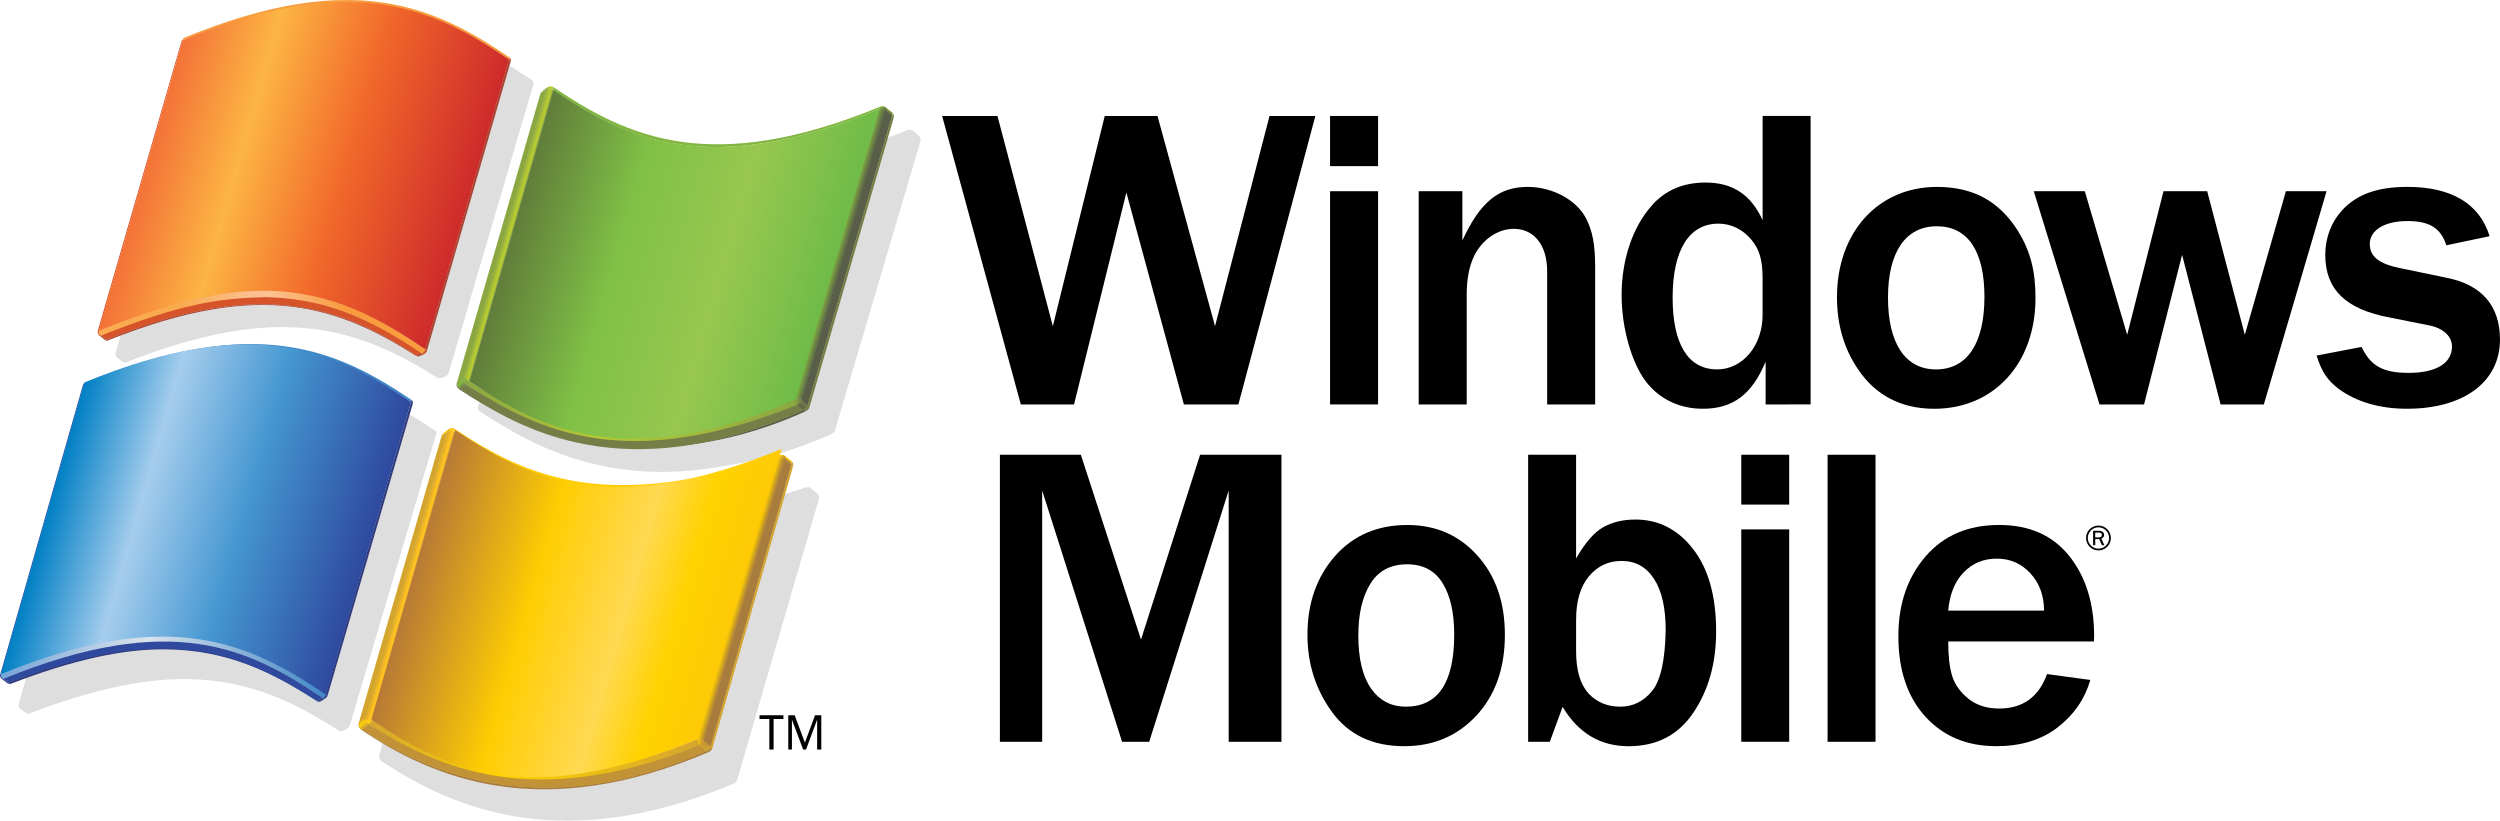 <?xml version="1.0" encoding="UTF-8" standalone="no"?>
<svg
   xmlns:dc="http://purl.org/dc/elements/1.1/"
   xmlns:cc="http://creativecommons.org/ns#"
   xmlns:rdf="http://www.w3.org/1999/02/22-rdf-syntax-ns#"
   xmlns:svg="http://www.w3.org/2000/svg"
   xmlns="http://www.w3.org/2000/svg"
   xmlns:sodipodi="http://sodipodi.sourceforge.net/DTD/sodipodi-0.dtd"
   xmlns:inkscape="http://www.inkscape.org/namespaces/inkscape"
   version="1.1"
   width="1195.825"
   height="392.6"
   viewBox="0 0 239.177 78.524"
   id="svg447"
   sodipodi:docname="Windows_Mobile_(2003-2007).svg"
   inkscape:version="1.0.1 (1.0.1+r73)">
  <sodipodi:namedview
     pagecolor="#ffffff"
     bordercolor="#666666"
     borderopacity="1"
     objecttolerance="10"
     gridtolerance="10"
     guidetolerance="10"
     inkscape:pageopacity="0"
     inkscape:pageshadow="2"
     inkscape:window-width="1920"
     inkscape:window-height="994"
     id="namedview449"
     showgrid="false"
     inkscape:zoom="1"
     inkscape:cx="454.8052"
     inkscape:cy="243.29678"
     inkscape:window-x="0"
     inkscape:window-y="0"
     inkscape:window-maximized="1"
     inkscape:current-layer="g1789"
     scale-x="0.2"
     fit-margin-top="0"
     fit-margin-left="0"
     fit-margin-right="0"
     fit-margin-bottom="0"
     inkscape:document-rotation="0" />
  <defs
     id="defs277">
    <linearGradient
       x1="162.502"
       y1="162.861"
       x2="161.759"
       y2="162.648"
       gradientUnits="userSpaceOnUse"
       id="color-1">
      <stop
         offset="0"
         stop-color="#8aa742"
         id="stop2" />
      <stop
         offset="0.1"
         stop-color="#8aa742"
         id="stop4" />
      <stop
         offset="0.25"
         stop-color="#b7ca33"
         id="stop6" />
      <stop
         offset="0.405"
         stop-color="#b7ca33"
         id="stop8" />
      <stop
         offset="1"
         stop-color="#8aa742"
         id="stop10" />
    </linearGradient>
    <linearGradient
       x1="166.492"
       y1="148.762"
       x2="165.779"
       y2="148.712"
       gradientUnits="userSpaceOnUse"
       id="color-2">
      <stop
         offset="0"
         stop-color="#83b641"
         id="stop13" />
      <stop
         offset="0.2"
         stop-color="#b7ca33"
         id="stop15" />
      <stop
         offset="0.525"
         stop-color="#b7ca33"
         id="stop17" />
      <stop
         offset="1"
         stop-color="#8aa742"
         id="stop19" />
    </linearGradient>
    <linearGradient
       x1="197.821"
       y1="150.473"
       x2="198.14"
       y2="151.004"
       gradientUnits="userSpaceOnUse"
       id="color-3">
      <stop
         offset="0"
         stop-color="#83b641"
         id="stop22" />
      <stop
         offset="1"
         stop-color="#595e48"
         id="stop24" />
    </linearGradient>
    <linearGradient
       x1="198.642"
       y1="150.883"
       x2="198.441"
       y2="151.123"
       gradientUnits="userSpaceOnUse"
       id="color-4">
      <stop
         offset="0"
         stop-color="#8aa742"
         id="stop27" />
      <stop
         offset="1"
         stop-color="#595e48"
         id="stop29" />
    </linearGradient>
    <linearGradient
       x1="198.943"
       y1="151.079"
       x2="198.943"
       y2="151.587"
       gradientUnits="userSpaceOnUse"
       id="color-5">
      <stop
         offset="0"
         stop-color="#8aa742"
         id="stop32" />
      <stop
         offset="1"
         stop-color="#767e47"
         id="stop34" />
    </linearGradient>
    <linearGradient
       x1="190.194"
       y1="178.791"
       x2="189.498"
       y2="178.742"
       gradientUnits="userSpaceOnUse"
       id="color-6">
      <stop
         offset="0"
         stop-color="#767e47"
         id="stop37" />
      <stop
         offset="1"
         stop-color="#8aa742"
         id="stop39" />
    </linearGradient>
    <linearGradient
       x1="190.521"
       y1="178.853"
       x2="190.071"
       y2="179.352"
       gradientUnits="userSpaceOnUse"
       id="color-7">
      <stop
         offset="0"
         stop-color="#767e47"
         id="stop42" />
      <stop
         offset="1"
         stop-color="#595e48"
         id="stop44" />
    </linearGradient>
    <linearGradient
       x1="158.125"
       y1="179.729"
       x2="189.863"
       y2="179.729"
       gradientUnits="userSpaceOnUse"
       id="color-8">
      <stop
         offset="0"
         stop-color="#8aa742"
         id="stop47" />
      <stop
         offset="0.4"
         stop-color="#b7ca33"
         id="stop49" />
      <stop
         offset="1"
         stop-color="#8aa742"
         id="stop51" />
    </linearGradient>
    <linearGradient
       x1="157.931"
       y1="177.299"
       x2="157.429"
       y2="176.741"
       gradientUnits="userSpaceOnUse"
       id="color-9">
      <stop
         offset="0"
         stop-color="#767e47"
         id="stop54" />
      <stop
         offset="0.1"
         stop-color="#767e47"
         id="stop56" />
      <stop
         offset="0.65"
         stop-color="#83b641"
         id="stop58" />
      <stop
         offset="1"
         stop-color="#8aa742"
         id="stop60" />
    </linearGradient>
    <linearGradient
       x1="157.915"
       y1="176.396"
       x2="158.281"
       y2="177.056"
       gradientUnits="userSpaceOnUse"
       id="color-10">
      <stop
         offset="0"
         stop-color="#8aa742"
         id="stop63" />
      <stop
         offset="0.405"
         stop-color="#83b641"
         id="stop65" />
      <stop
         offset="0.8"
         stop-color="#8aa742"
         id="stop67" />
      <stop
         offset="1"
         stop-color="#8aa742"
         id="stop69" />
    </linearGradient>
    <linearGradient
       x1="194.274"
       y1="164.766"
       x2="193.534"
       y2="164.554"
       gradientUnits="userSpaceOnUse"
       id="color-11">
      <stop
         offset="0"
         stop-color="#595e48"
         id="stop72" />
      <stop
         offset="1"
         stop-color="#83b641"
         id="stop74" />
    </linearGradient>
    <linearGradient
       x1="192.44"
       y1="168.869"
       x2="163.11"
       y2="160.459"
       gradientUnits="userSpaceOnUse"
       id="color-12">
      <stop
         offset="0"
         stop-color="#6fbc48"
         id="stop77" />
      <stop
         offset="0.333"
         stop-color="#98c74f"
         id="stop79" />
      <stop
         offset="0.667"
         stop-color="#80c046"
         id="stop81" />
      <stop
         offset="1"
         stop-color="#607d3a"
         id="stop83" />
    </linearGradient>
    <linearGradient
       x1="113.608"
       y1="204.094"
       x2="144.688"
       y2="204.094"
       gradientUnits="userSpaceOnUse"
       id="color-13">
      <stop
         offset="0"
         stop-color="#76a5d8"
         id="stop86" />
      <stop
         offset="0.45"
         stop-color="#dae3ec"
         id="stop88" />
      <stop
         offset="1"
         stop-color="#3f87c7"
         id="stop90" />
    </linearGradient>
    <clipPath
       id="clipPath94">
      <path
         d="m 144.684,206.702 c -7.075,-4.763 -14.745,-8.622 -31.073,-1.873 l 7.921,-27.685 c 16.33,-6.754 24.243,-3.16 31.312,1.631 z"
         id="clip-1"
         inkscape:connector-curvature="0"
         style="fill:none" />
    </clipPath>
    <linearGradient
       x1="148.153"
       y1="195.091"
       x2="118.789"
       y2="186.671"
       gradientUnits="userSpaceOnUse"
       id="color-14">
      <stop
         offset="0"
         stop-color="#2e499e"
         id="stop96" />
      <stop
         offset="0.4"
         stop-color="#4496d1"
         id="stop98" />
      <stop
         offset="0.725"
         stop-color="#a5cded"
         id="stop100" />
      <stop
         offset="1"
         stop-color="#007fc4"
         id="stop102" />
    </linearGradient>
    <linearGradient
       x1="121.536"
       y1="176.952"
       x2="121.536"
       y2="177.153"
       gradientUnits="userSpaceOnUse"
       id="color-15">
      <stop
         offset="0"
         stop-color="#76a5d8"
         id="stop105" />
      <stop
         offset="1"
         stop-color="#2e499e"
         id="stop107" />
    </linearGradient>
    <clipPath
       id="clipPath111">
      <path
         d="m 131.007,144.156 -0.09,-0.026 c 0.035,-0.117 0.116,-0.159 0.147,-0.173 l 0.013,-0.004 c 4.9e-4,4.9e-4 -0.03,0.062 -0.071,0.202 z"
         id="clip-2"
         inkscape:connector-curvature="0"
         style="fill:none;fill-rule:nonzero" />
    </clipPath>
    <clipPath
       id="clipPath114">
      <path
         d="m 131.007,144.156 -0.09,-0.026 c 0.035,-0.117 0.116,-0.159 0.147,-0.173 l 0.013,-0.004 c 4.9e-4,4.9e-4 -0.03,0.062 -0.071,0.202 z"
         id="clip-3"
         inkscape:connector-curvature="0"
         style="fill:none;fill-rule:nonzero" />
    </clipPath>
    <clipPath
       id="clipPath117">
      <path
         d="m 131.007,144.156 -0.09,-0.026 c 0.035,-0.117 0.116,-0.159 0.147,-0.173 l 0.013,-0.004 c 4.9e-4,4.9e-4 -0.03,0.062 -0.071,0.202 z"
         id="clip-4"
         inkscape:connector-curvature="0"
         style="fill:none;fill-rule:nonzero" />
    </clipPath>
    <clipPath
       id="clipPath120">
      <path
         d="m 131.007,144.156 -0.09,-0.026 c 0.035,-0.117 0.116,-0.159 0.147,-0.173 l 0.013,-0.004 c 4.9e-4,4.9e-4 -0.03,0.062 -0.071,0.202 z"
         id="clip-5"
         inkscape:connector-curvature="0"
         style="fill:none;fill-rule:nonzero" />
    </clipPath>
    <clipPath
       id="clipPath123">
      <path
         d="m 131.007,144.156 -0.09,-0.026 c 0.035,-0.117 0.116,-0.159 0.147,-0.173 l 0.013,-0.004 c 4.9e-4,4.9e-4 -0.03,0.062 -0.071,0.202 z"
         id="clip-6"
         inkscape:connector-curvature="0"
         style="fill:none;fill-rule:nonzero" />
    </clipPath>
    <clipPath
       id="clipPath126">
      <path
         d="m 131.007,144.156 -0.09,-0.026 c 0.035,-0.117 0.116,-0.159 0.147,-0.173 l 0.013,-0.004 c 4.9e-4,4.9e-4 -0.03,0.062 -0.071,0.202 z"
         id="clip-7"
         inkscape:connector-curvature="0"
         style="fill:none;fill-rule:nonzero" />
    </clipPath>
    <clipPath
       id="clipPath129">
      <path
         d="m 131.007,144.156 -0.09,-0.026 c 0.035,-0.117 0.116,-0.159 0.147,-0.173 l 0.013,-0.004 c 4.9e-4,4.9e-4 -0.03,0.062 -0.071,0.202 z"
         id="clip-8"
         inkscape:connector-curvature="0"
         style="fill:none;fill-rule:nonzero" />
    </clipPath>
    <clipPath
       id="clipPath132">
      <path
         d="m 131.007,144.156 -0.09,-0.026 c 0.035,-0.117 0.116,-0.159 0.147,-0.173 l 0.013,-0.004 c 4.9e-4,4.9e-4 -0.03,0.062 -0.071,0.202 z"
         id="clip-9"
         inkscape:connector-curvature="0"
         style="fill:none;fill-rule:nonzero" />
    </clipPath>
    <clipPath
       id="clipPath135">
      <path
         d="m 131.007,144.156 -0.09,-0.026 c 0.035,-0.117 0.116,-0.159 0.147,-0.173 l 0.013,-0.004 c 4.9e-4,4.9e-4 -0.03,0.062 -0.071,0.202 z"
         id="clip-10"
         inkscape:connector-curvature="0"
         style="fill:none;fill-rule:nonzero" />
    </clipPath>
    <clipPath
       id="clipPath138">
      <path
         d="m 131.007,144.156 -0.09,-0.026 c 0.035,-0.117 0.116,-0.159 0.147,-0.173 l 0.013,-0.004 c 4.9e-4,4.9e-4 -0.03,0.062 -0.071,0.202 z"
         id="clip-11"
         inkscape:connector-curvature="0"
         style="fill:none;fill-rule:nonzero" />
    </clipPath>
    <clipPath
       id="clipPath141">
      <path
         d="m 131.007,144.156 -0.09,-0.026 c 0.035,-0.117 0.116,-0.159 0.147,-0.173 l 0.013,-0.004 c 4.9e-4,4.9e-4 -0.03,0.062 -0.071,0.202 z"
         id="clip-12"
         inkscape:connector-curvature="0"
         style="fill:none;fill-rule:nonzero" />
    </clipPath>
    <clipPath
       id="clipPath144">
      <path
         d="m 131.007,144.156 -0.09,-0.026 c 0.035,-0.117 0.116,-0.159 0.147,-0.173 l 0.013,-0.004 c 4.9e-4,4.9e-4 -0.03,0.062 -0.071,0.202 z"
         id="clip-13"
         inkscape:connector-curvature="0"
         style="fill:none;fill-rule:nonzero" />
    </clipPath>
    <clipPath
       id="clipPath147">
      <path
         d="m 131.007,144.156 -0.09,-0.026 c 0.035,-0.117 0.116,-0.159 0.147,-0.173 l 0.013,-0.004 c 4.9e-4,4.9e-4 -0.03,0.062 -0.071,0.202 z"
         id="clip-14"
         inkscape:connector-curvature="0"
         style="fill:none;fill-rule:nonzero" />
    </clipPath>
    <clipPath
       id="clipPath150">
      <path
         d="m 131.007,144.156 -0.09,-0.026 c 0.035,-0.117 0.116,-0.159 0.147,-0.173 l 0.013,-0.004 c 4.9e-4,4.9e-4 -0.03,0.062 -0.071,0.202 z"
         id="clip-15"
         inkscape:connector-curvature="0"
         style="fill:none;fill-rule:nonzero" />
    </clipPath>
    <clipPath
       id="clipPath153">
      <path
         d="m 131.007,144.156 -0.09,-0.026 c 0.035,-0.117 0.116,-0.159 0.147,-0.173 l 0.013,-0.004 c 4.9e-4,4.9e-4 -0.03,0.062 -0.071,0.202 z"
         id="clip-16"
         inkscape:connector-curvature="0"
         style="fill:none;fill-rule:nonzero" />
    </clipPath>
    <clipPath
       id="clipPath156">
      <path
         d="m 131.007,144.156 -0.09,-0.026 c 0.035,-0.117 0.116,-0.159 0.147,-0.173 l 0.013,-0.004 c 4.9e-4,4.9e-4 -0.03,0.062 -0.071,0.202 z"
         id="clip-17"
         inkscape:connector-curvature="0"
         style="fill:none;fill-rule:nonzero" />
    </clipPath>
    <linearGradient
       x1="122.95"
       y1="171.097"
       x2="154.188"
       y2="171.097"
       gradientUnits="userSpaceOnUse"
       id="color-16">
      <stop
         offset="0"
         stop-color="#faab4f"
         id="stop158" />
      <stop
         offset="0.25"
         stop-color="#faab4f"
         id="stop160" />
      <stop
         offset="0.475"
         stop-color="#fcc193"
         id="stop162" />
      <stop
         offset="0.525"
         stop-color="#fcc193"
         id="stop164" />
      <stop
         offset="0.75"
         stop-color="#f89c3e"
         id="stop166" />
      <stop
         offset="1"
         stop-color="#f89c3e"
         id="stop168" />
    </linearGradient>
    <linearGradient
       x1="157.545"
       y1="162.297"
       x2="128.155"
       y2="153.87"
       gradientUnits="userSpaceOnUse"
       id="color-17">
      <stop
         offset="0"
         stop-color="#cd2b2b"
         id="stop171" />
      <stop
         offset="0.4"
         stop-color="#f2692a"
         id="stop173" />
      <stop
         offset="0.725"
         stop-color="#fcb544"
         id="stop175" />
      <stop
         offset="1"
         stop-color="#f37237"
         id="stop177" />
    </linearGradient>
    <linearGradient
       x1="181.485"
       y1="211.641"
       x2="181.318"
       y2="212.262"
       gradientUnits="userSpaceOnUse"
       id="color-18">
      <stop
         offset="0"
         stop-color="#d4a52e"
         id="stop180" />
      <stop
         offset="1"
         stop-color="#a87c3c"
         id="stop182" />
    </linearGradient>
    <linearGradient
       x1="189.31"
       y1="184.432"
       x2="189.31"
       y2="184.943"
       gradientUnits="userSpaceOnUse"
       id="color-19">
      <stop
         offset="0.006"
         stop-color="#c19236"
         id="stop185" />
      <stop
         offset="1"
         stop-color="#d4a52e"
         id="stop187" />
    </linearGradient>
    <linearGradient
       x1="188.175"
       y1="183.828"
       x2="188.496"
       y2="184.363"
       gradientUnits="userSpaceOnUse"
       id="color-20">
      <stop
         offset="0.006"
         stop-color="#ffcd02"
         id="stop190" />
      <stop
         offset="1"
         stop-color="#a87c3c"
         id="stop192" />
    </linearGradient>
    <linearGradient
       x1="189.012"
       y1="184.238"
       x2="188.816"
       y2="184.473"
       gradientUnits="userSpaceOnUse"
       id="color-21">
      <stop
         offset="0.006"
         stop-color="#ffcd02"
         id="stop195" />
      <stop
         offset="1"
         stop-color="#a87c3c"
         id="stop197" />
    </linearGradient>
    <linearGradient
       x1="180.837"
       y1="211.357"
       x2="180.14"
       y2="211.308"
       gradientUnits="userSpaceOnUse"
       id="color-22">
      <stop
         offset="0"
         stop-color="#c19236"
         id="stop200" />
      <stop
         offset="1"
         stop-color="#ffcd02"
         id="stop202" />
    </linearGradient>
    <linearGradient
       x1="153.094"
       y1="195.426"
       x2="152.365"
       y2="195.217"
       gradientUnits="userSpaceOnUse"
       id="color-23">
      <stop
         offset="0"
         stop-color="#d4a52e"
         id="stop205" />
      <stop
         offset="0.1"
         stop-color="#d4a52e"
         id="stop207" />
      <stop
         offset="0.2"
         stop-color="#ffc222"
         id="stop209" />
      <stop
         offset="0.35"
         stop-color="#ffc222"
         id="stop211" />
      <stop
         offset="1"
         stop-color="#d4a52e"
         id="stop213" />
    </linearGradient>
    <linearGradient
       x1="184.753"
       y1="197.718"
       x2="184.061"
       y2="197.52"
       gradientUnits="userSpaceOnUse"
       id="color-24">
      <stop
         offset="0"
         stop-color="#a87c3c"
         id="stop216" />
      <stop
         offset="1"
         stop-color="#ffd200"
         id="stop218" />
    </linearGradient>
    <linearGradient
       x1="181.127"
       y1="211.28"
       x2="180.78"
       y2="212.06"
       gradientUnits="userSpaceOnUse"
       id="color-25">
      <stop
         offset="0"
         stop-color="#c19236"
         id="stop221" />
      <stop
         offset="1"
         stop-color="#d4a52e"
         id="stop223" />
    </linearGradient>
    <linearGradient
       x1="148.782"
       y1="212.207"
       x2="180.505"
       y2="212.207"
       gradientUnits="userSpaceOnUse"
       id="color-26">
      <stop
         offset="0"
         stop-color="#d4a52e"
         id="stop226" />
      <stop
         offset="0.4"
         stop-color="#ffd200"
         id="stop228" />
      <stop
         offset="1"
         stop-color="#d4a52e"
         id="stop230" />
    </linearGradient>
    <linearGradient
       x1="148.563"
       y1="209.856"
       x2="148.052"
       y2="209.288"
       gradientUnits="userSpaceOnUse"
       id="color-27">
      <stop
         offset="0"
         stop-color="#d4a52e"
         id="stop233" />
      <stop
         offset="0.1"
         stop-color="#d4a52e"
         id="stop235" />
      <stop
         offset="0.7"
         stop-color="#ffd200"
         id="stop237" />
      <stop
         offset="1"
         stop-color="#d4a52e"
         id="stop239" />
    </linearGradient>
    <linearGradient
       x1="148.578"
       y1="208.903"
       x2="148.939"
       y2="209.555"
       gradientUnits="userSpaceOnUse"
       id="color-28">
      <stop
         offset="0"
         stop-color="#d4a52e"
         id="stop242" />
      <stop
         offset="0.4"
         stop-color="#ffc222"
         id="stop244" />
      <stop
         offset="0.8"
         stop-color="#ffcd02"
         id="stop246" />
      <stop
         offset="1"
         stop-color="#d4a52e"
         id="stop248" />
    </linearGradient>
    <clipPath
       id="clipPath252">
      <path
         d="m 157.024,181.626 c 7.066,4.756 14.723,8.051 30.983,2.453 l -7.752,26.944 c -14.307,6.29 -23.964,2.513 -31.201,-1.861 z"
         id="clip-18"
         inkscape:connector-curvature="0"
         style="fill:none" />
    </clipPath>
    <linearGradient
       x1="183.107"
       y1="201.346"
       x2="153.712"
       y2="192.917"
       gradientUnits="userSpaceOnUse"
       id="color-29">
      <stop
         offset="0"
         stop-color="#ffc907"
         id="stop254" />
      <stop
         offset="0.167"
         stop-color="#ffd200"
         id="stop256" />
      <stop
         offset="0.333"
         stop-color="#ffd952"
         id="stop258" />
      <stop
         offset="0.625"
         stop-color="#ffcd02"
         id="stop260" />
      <stop
         offset="1"
         stop-color="#b77a36"
         id="stop262" />
    </linearGradient>
    <clipPath
       id="clipPath266">
      <path
         d="m 157.024,181.626 c 7.066,4.756 14.723,8.051 30.983,2.453 l -7.752,26.944 c -14.307,6.29 -23.964,2.513 -31.201,-1.861 z"
         id="clip-19"
         inkscape:connector-curvature="0" />
    </clipPath>
    <linearGradient
       x1="157.052"
       y1="181.472"
       x2="156.326"
       y2="181.421"
       gradientUnits="userSpaceOnUse"
       id="color-30">
      <stop
         offset="0"
         stop-color="#ffc222"
         id="stop268" />
      <stop
         offset="0.2"
         stop-color="#ffc222"
         id="stop270" />
      <stop
         offset="0.525"
         stop-color="#ffd200"
         id="stop272" />
      <stop
         offset="1"
         stop-color="#d4a52e"
         id="stop274" />
    </linearGradient>
  </defs>
  <g
     id="g2085"
     transform="translate(-9.9254656e-7,1.533285e-6)">
    <g
       id="g1921">
      <g
         data-paper-data="{&quot;origPos&quot;:null}"
         id="g283"
         style="font-family:none;opacity:0.132;mix-blend-mode:normal;fill:#000000;fill-rule:nonzero;stroke:none;stroke-width:1;stroke-linecap:butt;stroke-linejoin:miter;stroke-miterlimit:10;stroke-dasharray:none;stroke-dashoffset:0"
         transform="translate(-113.515,-140.314)">
        <path
           d="m 138.859,176.17 c 1.352,-0.032 2.68,0.033 3.955,0.204 5.065,0.665 8.908,2.857 12.309,5.127 v 10e-4 c 0,0 0.007,0.001 0.009,0.001 0.077,0.056 0.123,0.154 0.123,0.259 0,0.027 -0.004,0.053 -0.008,0.076 l -0.275,0.923 c 0,0 -7.972,26.896 -7.988,26.948 -10e-4,-0.003 -0.004,-0.007 -0.004,-0.007 l -0.005,0.028 c -0.029,0.126 -0.127,0.194 -0.199,0.244 l -0.037,0.025 v 0 c -0.106,0.064 -0.46,0.27 -0.46,0.27 -0.126,0.056 -0.256,-0.005 -0.301,-0.028 v -0.004 l -0.013,-0.008 c -1.416,-0.897 -3.305,-2.045 -5.366,-2.958 -1.47,-0.637 -2.9,-1.106 -4.371,-1.434 -1.63,-0.361 -3.269,-0.543 -5.012,-0.555 -2.084,-0.011 -4.285,0.244 -6.729,0.777 -2.508,0.551 -5.187,1.375 -8.193,2.523 0,0 -0.014,0.005 -0.017,0.005 -0.052,0.008 -0.183,0.011 -0.312,-0.076 -0.008,-0.008 -0.017,-0.013 -0.017,-0.013 l -0.537,-0.406 c -0.091,-0.08 -0.171,-0.23 -0.127,-0.377 l 8.026,-27.671 c 0.024,-0.076 0.072,-0.133 0.14,-0.162 l 0.014,-0.003 c 2.014,-0.824 3.971,-1.518 5.812,-2.061 1.765,-0.524 3.483,-0.927 5.103,-1.202 1.544,-0.261 3.05,-0.411 4.478,-0.447 z"
           data-paper-data="{&quot;origPos&quot;:null}"
           id="path6472"
           inkscape:connector-curvature="0" />
        <path
           d="m 158.813,184.367 c 0.079,0 0.16,0.024 0.29,0.08 h -0.003 l 0.007,0.003 c 2.084,1.385 3.873,2.388 5.629,3.163 2.173,0.959 4.348,1.589 6.647,1.921 2.611,0.378 5.357,0.378 8.392,0 1.61,-0.2 3.317,-0.514 5.08,-0.93 1.828,-0.436 3.771,-0.993 5.785,-1.665 0.281,-0.041 0.396,0.033 0.439,0.08 l 0.001,0.005 v 0 c 0,0 0.658,0.516 0.658,0.514 0.001,0.003 0.141,0.137 0.141,0.359 0,0.036 -10e-4,0.077 -0.012,0.117 v 0.003 c 0,0 0.003,0.004 0.003,0.005 -0.003,0.008 -7.849,26.978 -7.849,26.981 -0.065,0.134 -0.196,0.216 -0.251,0.25 0,0 -0.009,0.007 -0.012,0.007 -1.964,0.828 -3.909,1.521 -5.79,2.057 -1.789,0.514 -3.564,0.901 -5.278,1.152 -1.623,0.237 -3.237,0.361 -4.796,0.369 -1.466,0.004 -2.928,-0.099 -4.345,-0.297 -1.322,-0.189 -2.64,-0.472 -3.923,-0.838 -1.185,-0.335 -2.372,-0.754 -3.533,-1.251 -1.982,-0.84 -3.947,-1.913 -6.009,-3.276 -0.042,-0.023 -0.412,-0.247 -0.273,-0.659 l 8.035,-27.419 v -0.003 l 0.001,-0.009 -0.001,0.007 c 0,0 0.008,-0.017 0.008,-0.024 v 0 h 0.001 c 0.037,-0.092 0.169,-0.228 0.384,-0.394 0.106,-0.083 0.199,-0.145 0.235,-0.17 l 0.001,-0.004 h 0.004 c 0,0 0.001,-0.001 0.001,-0.004 0.144,-0.089 0.239,-0.125 0.332,-0.13 v 0 z"
           data-paper-data="{&quot;origPos&quot;:null}"
           id="path6479"
           inkscape:connector-curvature="0" />
        <path
           d="m 167.993,150.974 c 0.256,-0.162 0.367,-0.17 0.62,-0.057 1.475,0.977 3.448,2.226 5.649,3.228 2.215,1.01 4.409,1.659 6.7,1.987 1.276,0.182 2.61,0.262 3.962,0.244 1.436,-0.021 2.945,-0.156 4.487,-0.403 1.621,-0.259 3.337,-0.651 5.097,-1.163 1.84,-0.538 3.789,-1.222 5.796,-2.037 l 10e-4,-0.001 c 0,0 0.004,-0.005 0.005,-0.005 0.068,-0.041 0.295,-0.074 0.518,0.029 0.106,0.045 0.258,0.177 0.367,0.281 0.199,0.173 0.404,0.373 0.404,0.611 0,0.047 -0.008,0.092 -0.024,0.142 0,0 -8.197,27.727 -8.197,27.734 -0.071,0.132 -0.207,0.222 -0.269,0.253 0,0 -0.009,0.003 -0.009,0.005 -3.324,1.482 -6.692,2.5 -10.007,3.018 -2.233,0.43 -4.435,0.64 -6.538,0.619 -1.946,-0.017 -3.87,-0.232 -5.722,-0.64 -3.196,-0.695 -6.253,-1.957 -9.346,-3.859 -0.663,-0.374 -1.322,-0.78 -1.961,-1.202 h -0.001 v 0 c -0.005,-10e-4 -0.279,-0.156 -0.279,-0.456 0,-0.053 0.009,-0.114 0.031,-0.181 0,0 8.061,-27.477 8.061,-27.483 0,0 0.028,-0.089 0.028,-0.093 0.001,0 0.001,-0.001 0.001,-0.001 l 10e-4,-0.003 c 0.046,-0.108 0.211,-0.265 0.486,-0.468 0,0 0.136,-0.097 0.137,-0.097 z"
           data-paper-data="{&quot;origPos&quot;:null}"
           id="path6486"
           inkscape:connector-curvature="0" />
        <path
           d="m 141.903,143.285 c 2.575,-0.552 5.033,-0.805 7.303,-0.757 3.874,0.08 7.372,1.006 11.005,2.914 l 0.085,0.044 c 1.259,0.663 2.541,1.441 4.155,2.519 0.076,0.052 0.119,0.141 0.119,0.246 0,0.013 0,0.025 0,0.037 -0.003,0.017 -0.004,0.033 -0.008,0.047 l -0.132,0.451 c 0,0 -0.001,0.012 -0.001,0.013 l -0.183,0.613 -2.731,9.296 -5.084,17.299 v 0 0 0 c -0.03,0.132 -0.135,0.205 -0.201,0.253 l -0.024,0.016 v 0 0 c 0,0 -0.507,0.225 -0.507,0.226 -0.135,0.036 -0.297,-0.044 -0.298,-0.044 h 0.003 l -0.008,-0.005 -0.007,-0.004 h -0.003 -0.001 l -0.025,-0.013 h -0.007 l -0.029,-0.013 c -2.061,-1.287 -3.815,-2.218 -5.514,-2.93 -2.134,-0.892 -4.217,-1.453 -6.37,-1.712 -5.048,-0.609 -10.679,0.391 -17.718,3.142 -0.001,0.003 -0.166,0.076 -0.237,0.081 l -0.014,0.004 v 0.001 0 c 0,0 -0.004,0 -0.004,0.003 v 0 h -0.009 c -0.025,0.003 -0.05,0.003 -0.148,-0.037 -0.011,-0.007 -0.028,-0.019 -0.043,-0.031 l -0.014,-0.008 -0.476,-0.367 -0.054,-0.04 -0.001,-0.003 c -0.009,-0.005 -0.025,-0.012 -0.037,-0.021 -0.063,-0.047 -0.119,-0.205 -0.119,-0.333 0,-0.035 0.003,-0.065 0.012,-0.093 l 7.729,-26.346 0.417,-1.414 c 0.03,-0.118 0.12,-0.153 0.149,-0.165 v 0 c 3.21,-1.308 6.249,-2.274 9.03,-2.867 z"
           data-paper-data="{&quot;origPos&quot;:null}"
           id="path6493"
           inkscape:connector-curvature="0" />
      </g>
      <g
         id="g1789">
        <g
           transform="translate(-113.515,-140.314)"
           id="g49"
           style="font-family:none;mix-blend-mode:normal;fill:none;fill-rule:nonzero;stroke:none;stroke-width:1;stroke-linecap:butt;stroke-linejoin:miter;stroke-miterlimit:10;stroke-dasharray:none;stroke-dashoffset:0">
          <path
             d="M 133.102,206.019"
             id="path47"
             inkscape:connector-curvature="0" />
        </g>
        <g
           transform="translate(-113.515,-140.314)"
           id="g187"
           style="font-family:none;mix-blend-mode:normal;fill:none;stroke:none;stroke-width:1;stroke-linecap:butt;stroke-linejoin:miter;stroke-miterlimit:10;stroke-dasharray:none;stroke-dashoffset:0">
          <g
             id="g174">
            <path
               d="m 197.642,150.734 c -16.289,6.736 -24.125,2.962 -31.183,-1.789 0.016,-0.062 0.045,-0.183 -0.002,-0.298 7.058,4.752 15.05,8.576 31.339,1.841 -0.108,0.099 -0.108,0.149 -0.154,0.246 z"
               id="path51"
               inkscape:connector-curvature="0"
               style="fill:#83b641;fill-rule:nonzero" />
            <path
               d="m 165.797,148.864 -7.956,27.636 -0.613,0.485 4.9e-4,-0.064 7.987,-27.642 z"
               id="polygon53"
               inkscape:connector-curvature="0"
               style="fill:#8aa742;fill-rule:evenodd" />
            <path
               d="m 158.44,176.809 c -0.248,-0.139 -0.427,-0.418 -0.647,-0.332 l 7.975,-27.6 c 0.122,-0.055 0.431,-0.16 0.722,0.069 z"
               id="path66"
               style="fill:url(#color-1);fill-rule:nonzero"
               inkscape:connector-curvature="0" />
            <path
               d="m 165.872,148.685 -0.082,0.197 -0.582,0.42 c 0.049,-0.189 0.493,-0.503 0.629,-0.598 0.026,-0.018 0.034,-0.019 0.034,-0.019 z"
               id="path68"
               inkscape:connector-curvature="0"
               style="fill:#8aa742;fill-rule:evenodd" />
            <path
               d="m 166.464,148.926 c -0.302,-0.186 -0.574,-0.096 -0.697,-0.043 0.019,-0.059 0.072,-0.179 0.072,-0.179 0.262,-0.166 0.376,-0.174 0.621,-0.057 0.032,0.091 0.045,0.179 0.004,0.278 z"
               id="path79"
               style="fill:url(#color-2);fill-rule:nonzero"
               inkscape:connector-curvature="0" />
            <path
               d="m 198.246,150.939 c 0,0 -0.182,-0.251 -0.618,-0.171 0.038,-0.103 0.038,-0.2 0.168,-0.281 0.262,-0.04 0.39,0.03 0.445,0.083 0.031,0.031 0.041,0.056 0.041,0.056 0.035,0.154 -0.035,0.313 -0.035,0.313 z"
               id="path86"
               style="fill:url(#color-3);fill-rule:evenodd"
               inkscape:connector-curvature="0" />
            <path
               d="m 198.242,150.57 0.644,0.517 c 0.038,0.173 -0.044,0.348 -0.044,0.348 l -0.646,-0.519 c 0,0 0.081,-0.193 0.046,-0.346 z"
               id="path93"
               style="fill:url(#color-4);fill-rule:evenodd"
               inkscape:connector-curvature="0" />
            <path
               d="m 198.866,151.403 -8.099,27.77 -0.611,-0.54 8.053,-27.753 z"
               id="polygon95"
               inkscape:connector-curvature="0"
               style="fill:#595e48;fill-rule:evenodd" />
            <path
               d="m 190.925,179.374 c 0.017,-0.158 -0.152,-0.289 -0.152,-0.289 l 8.085,-27.707 c 0,0 0.128,0.116 0.163,0.199 z"
               id="path97"
               inkscape:connector-curvature="0"
               style="fill:#767e47;fill-rule:evenodd" />
            <path
               d="m 199.019,151.587 c 0,0 -0.029,-0.08 -0.167,-0.196 0.063,-0.261 0.021,-0.313 0.021,-0.313 l 0.012,0.008 c 0,4.9e-4 0.202,0.185 0.133,0.5 z"
               id="path104"
               style="fill:url(#color-5);fill-rule:evenodd"
               inkscape:connector-curvature="0" />
            <path
               d="m 190.655,179.632 c -4.353,1.977 -8.474,2.997 -12.3,3.33 -6.607,0.75 -11.95,-0.687 -16.315,-2.831 -1.697,-0.779 -3.234,-1.661 -4.594,-2.577 l 0.074,-0.064 c 1.378,0.928 2.881,1.834 4.52,2.64 4.435,2.036 9.97,3.381 16.315,2.831 3.614,-0.409 7.606,-1.475 12.024,-3.435 0.124,0.1 0.276,0.104 0.276,0.104 z"
               id="path106"
               inkscape:connector-curvature="0"
               style="fill:#595e48;fill-rule:evenodd" />
            <path
               d="m 189.776,179.117 c 0,0 -0.312,-0.279 -0.255,-0.689 0.419,-0.107 0.687,0.158 0.687,0.158 0,0 -0.077,0.377 -0.432,0.531 z"
               id="path113"
               style="fill:url(#color-6);fill-rule:nonzero"
               inkscape:connector-curvature="0" />
            <path
               d="m 190.208,178.587 0.586,0.511 c 0,0 -0.09,0.32 -0.445,0.476 l -0.595,-0.509 c 0.356,-0.156 0.455,-0.478 0.455,-0.478 z"
               id="path120"
               style="fill:url(#color-7);fill-rule:evenodd"
               inkscape:connector-curvature="0" />
            <path
               d="m 189.618,178.42 c -0.057,0.41 0.245,0.709 0.245,0.709 -16.292,6.736 -24.686,2.77 -31.738,-2.007 0.124,-0.091 0.143,-0.09 0.224,-0.377 7.051,4.778 17.708,8.125 31.269,1.676 z"
               id="path129"
               style="fill:url(#color-8);fill-rule:nonzero"
               inkscape:connector-curvature="0" />
            <path
               d="m 157.524,177.521 0.606,-0.405 c 7.055,4.542 15.388,8.47 31.663,1.93 l 0.589,0.511 c -15.626,6.894 -25.624,3.054 -32.857,-2.037 z"
               id="path131"
               inkscape:connector-curvature="0"
               style="fill:#767e47;fill-rule:evenodd" />
            <path
               d="m 190.925,179.374 c -0.081,0.149 -0.223,0.234 -0.27,0.258 -0.01,0.006 -0.016,0.006 -0.016,0.006 0,0 -0.111,0.015 -0.259,-0.081 0.318,-0.174 0.411,-0.521 0.411,-0.521 0,0 0.185,0.155 0.135,0.338 z"
               id="path133"
               inkscape:connector-curvature="0"
               style="fill:#767e47;fill-rule:evenodd" />
            <path
               d="m 157.546,177.513 -0.073,0.06 c 0,0 -0.397,-0.214 -0.245,-0.651 0.035,0.429 0.317,0.591 0.317,0.591 z"
               id="path135"
               inkscape:connector-curvature="0"
               style="fill:#767e47;fill-rule:evenodd" />
            <path
               d="m 157.228,176.922 0.585,-0.462 c -0.034,0.445 0.351,0.63 0.351,0.63 l -0.594,0.457 c 0,0 -0.375,-0.179 -0.341,-0.625 z"
               id="path146"
               style="fill:url(#color-9);fill-rule:nonzero"
               inkscape:connector-curvature="0" />
            <path
               d="m 157.8,176.46 c 0.2,-0.061 0.381,0.147 0.625,0.337 -0.08,0.288 -0.15,0.239 -0.274,0.331 -0.145,-0.087 -0.389,-0.301 -0.352,-0.667 z"
               id="path157"
               style="fill:url(#color-10);fill-rule:nonzero"
               inkscape:connector-curvature="0" />
            <path
               d="m 189.541,178.483 8.063,-27.739 c 0.436,-0.081 0.644,0.166 0.644,0.166 l -8.04,27.677 c -4.9e-4,0 -0.322,-0.247 -0.667,-0.104 z"
               id="path164"
               style="fill:url(#color-11);fill-rule:nonzero"
               inkscape:connector-curvature="0" />
            <g
               id="g172"
               font-weight="normal"
               font-size="12"
               style="font-weight:normal;font-size:12px;font-family:sans-serif;text-anchor:start;fill:none;fill-rule:nonzero" />
          </g>
          <path
             d="m 189.62,178.508 c -15.628,6.996 -24.142,3.068 -31.195,-1.71 l 8.036,-27.874 c 7.059,4.751 14.891,8.537 31.181,1.802 z"
             id="path185"
             style="fill:url(#color-12);fill-rule:nonzero"
             inkscape:connector-curvature="0" />
        </g>
        <g
           transform="translate(-113.515,-140.314)"
           id="g260"
           style="font-family:none;mix-blend-mode:normal;fill:none;stroke:none;stroke-width:1;stroke-linecap:butt;stroke-linejoin:miter;stroke-miterlimit:10;stroke-dasharray:none;stroke-dashoffset:0">
          <g
             id="g251">
            <path
               d="m 114.187,205.651 c 0.053,0.008 0.152,-0.038 0.152,-0.038 0.113,0.077 0.203,0.131 0.203,0.131 0,0 -0.177,0.042 -0.354,-0.093 z"
               id="path189"
               inkscape:connector-curvature="0"
               style="fill:#313c7e;fill-rule:evenodd" />
            <path
               d="m 144.405,207.078 c 0,0 0.108,0.1 0.233,0.066 l -0.488,0.289 c -0.156,0.07 -0.316,-0.041 -0.316,-0.041 z"
               id="path191"
               inkscape:connector-curvature="0"
               style="fill:#313c7e;fill-rule:nonzero" />
            <path
               d="m 114.345,205.616 c 0,0 -0.095,0.048 -0.149,0.041 l -0.536,-0.409 -0.012,-0.011 c 0.077,0.027 0.167,0.013 0.203,0.006 z"
               id="path193"
               inkscape:connector-curvature="0"
               style="fill:#313c7e;fill-rule:nonzero" />
            <path
               d="m 144.679,206.679 c 0.056,0.041 0.115,0.085 0.17,0.196 -0.031,0.147 -0.154,0.222 -0.223,0.276 -0.1,0.023 -0.239,-0.072 -0.239,-0.072 0.078,-0.066 0.211,-0.16 0.292,-0.401 z"
               id="path195"
               inkscape:connector-curvature="0"
               style="fill:#2e499e;fill-rule:nonzero" />
            <g
               id="g201"
               style="fill:#2e499e;fill-rule:evenodd">
              <g
                 id="g199">
                <path
                   d="m 121.456,177.153 v -0.009 h 0.16 v 0.009 z"
                   id="rect197"
                   inkscape:connector-curvature="0" />
              </g>
            </g>
            <path
               d="m 113.618,204.887 -0.091,-0.023 7.93,-27.741 0.089,0.025 z"
               id="polygon203"
               inkscape:connector-curvature="0"
               style="fill:#2e499e;fill-rule:evenodd" />
            <path
               d="m 113.66,205.248 c -0.103,-0.089 -0.174,-0.241 -0.134,-0.384 l 0.095,-0.036 c -0.04,0.206 0.112,0.355 0.222,0.419 9.9e-4,-4.9e-4 -0.08,0.04 -0.184,0.001 z"
               id="path205"
               inkscape:connector-curvature="0"
               style="fill:#2e499e;fill-rule:evenodd" />
            <path
               d="m 144.4,207.097 c -7.075,-4.762 -14.408,-8.399 -30.546,-1.841 -0.111,-0.066 -0.28,-0.224 -0.24,-0.432 16.386,-6.975 23.999,-2.9 31.075,1.863 -0.072,0.253 -0.21,0.347 -0.288,0.411 z"
               id="path214"
               style="fill:url(#color-13);fill-rule:nonzero"
               inkscape:connector-curvature="0" />
            <path
               d="m 114.313,205.595 c 15.533,-6.073 22.496,-2.766 29.568,1.788 -4.236,-2.727 -8.595,-4.91 -14.61,-4.947 -4.025,-0.023 -8.783,0.999 -14.737,3.307 0,4.9e-4 -0.123,-0.046 -0.221,-0.148 z"
               id="path216"
               inkscape:connector-curvature="0"
               style="fill:#313c7e;fill-rule:evenodd" />
            <path
               d="m 144.408,207.095 -0.572,0.299 c -7.072,-4.553 -14.229,-7.7 -29.491,-1.778 l -0.505,-0.368 c 16.138,-6.558 23.493,-2.915 30.568,1.848 z"
               id="path218"
               inkscape:connector-curvature="0"
               style="fill:#2e499e;fill-rule:evenodd" />
            <path
               d="m 144.674,206.694 8.159,-27.926 c 0.087,0.061 0.134,0.108 0.179,0.16 l -8.166,27.961 c -0.046,-0.117 -0.172,-0.195 -0.172,-0.195 z"
               id="path220"
               inkscape:connector-curvature="0"
               style="fill:#313c7e;fill-rule:evenodd" />
            <path
               d="m 152.83,178.781 c -7.069,-4.791 -15.041,-8.258 -31.301,-1.622 0.041,-0.139 0.073,-0.204 0.073,-0.204 16.331,-6.753 24.218,-3.167 31.286,1.624 z"
               id="path222"
               inkscape:connector-curvature="0"
               style="fill:#3f87c7;fill-rule:evenodd" />
            <g
               id="g247"
               style="fill-rule:nonzero">
              <g
                 id="g245">
                <g
                   id="g243">
                  <path
                     d="m 144.687,206.762 c -7.075,-4.762 -14.766,-8.678 -31.094,-1.926 l 7.995,-27.926 c 16.331,-6.753 24.177,-2.931 31.245,1.859 z"
                     id="path239"
                     style="fill:url(#color-14)"
                     inkscape:connector-curvature="0" />
                  <path
                     d="m 144.687,206.762 c -7.075,-4.762 -14.766,-8.678 -31.094,-1.926 l 7.995,-27.926 c 16.331,-6.753 24.177,-2.931 31.245,1.859 z"
                     id="path241"
                     inkscape:connector-curvature="0"
                     style="fill:none" />
                </g>
              </g>
            </g>
            <path
               d="m 152.886,178.577 0.013,0.008 c 0.101,0.072 0.142,0.21 0.113,0.343 l -0.006,0.017 c -0.045,-0.051 -0.092,-0.1 -0.179,-0.161 z"
               id="path249"
               inkscape:connector-curvature="0"
               style="fill:#313c7e;fill-rule:evenodd" />
          </g>
          <path
             d="m 121.545,177.153 -0.089,-0.026 c 0.034,-0.117 0.115,-0.158 0.147,-0.172 l 0.013,-0.004 c 4.9e-4,0 -0.03,0.062 -0.071,0.202 z"
             id="path258"
             style="fill:url(#color-15);fill-rule:evenodd"
             inkscape:connector-curvature="0" />
        </g>
        <g
           transform="translate(-113.515,-140.314)"
           id="g348"
           style="font-family:none;mix-blend-mode:normal;fill:none;stroke:none;stroke-width:1;stroke-linecap:butt;stroke-linejoin:miter;stroke-miterlimit:10;stroke-dasharray:none;stroke-dashoffset:0">
          <path
             d="m 153.362,174.352 c -6.633,-4.369 -14.521,-7.714 -29.641,-1.534 l -0.566,-0.399 c 13.837,-6.876 23.155,-3.563 30.757,1.712 z"
             id="path262"
             inkscape:connector-curvature="0"
             style="fill:#d75329;fill-rule:evenodd" />
          <path
             d="m 154.179,173.721 8.032,-27.732 c 0.087,0.059 0.129,0.117 0.175,0.168 l -8.036,27.756 c -0.046,-0.117 -0.172,-0.192 -0.172,-0.192 z"
             id="path264"
             inkscape:connector-curvature="0"
             style="fill:#ab4533;fill-rule:evenodd" />
          <path
             d="m 123.726,172.808 c 2.573,-1.055 4.956,-1.839 7.167,-2.377 0.536,-0.13 1.013,-0.247 1.578,-0.356 0.521,-0.104 1.035,-0.205 1.538,-0.279 0.788,-0.12 1.553,-0.22 2.298,-0.277 0.637,-0.05 1.256,-0.087 1.863,-0.093 0.586,-0.007 1.16,9.9e-4 1.719,0.033 0.499,0.029 0.986,0.065 1.467,0.121 0.406,0.047 0.803,0.097 1.195,0.165 0.829,0.142 1.63,0.317 2.404,0.537 3.126,0.884 5.902,2.391 8.455,4.094 -0.017,0.008 -0.078,-0.018 -0.105,-0.032 -0.025,-0.012 -0.036,-0.013 -0.058,-0.028 -3.451,-2.188 -7.159,-4.091 -11.735,-4.652 -4.683,-0.576 -10.14,0.231 -17.493,3.149 0,0 -0.171,0.073 -0.236,0.084 -0.059,0.009 -0.048,-0.035 -0.059,-0.089 z"
             id="path266"
             inkscape:connector-curvature="0"
             style="fill:#ab4533;fill-rule:evenodd" />
          <path
             d="m 153.899,174.125 c 0,0 0.109,0.076 0.233,0.048 l -0.507,0.224 c -0.137,0.04 -0.299,-0.044 -0.299,-0.044 z"
             id="path268"
             inkscape:connector-curvature="0"
             style="fill:#ab4533;fill-rule:nonzero" />
          <path
             d="m 123.733,172.813 c 0,0 0.031,0.052 0.052,0.085 -0.05,0.007 -0.056,0.02 -0.179,-0.035 -0.016,-0.006 -0.041,-0.027 -0.061,-0.036 l -0.525,-0.413 -0.047,-0.039 c 0.072,-0.005 0.126,0.03 0.162,0.023 z"
             id="path270"
             inkscape:connector-curvature="0"
             style="fill:#ab4533;fill-rule:nonzero" />
          <path
             d="m 154.184,173.722 c 0.056,0.037 0.123,0.06 0.17,0.176 -0.031,0.148 -0.157,0.222 -0.227,0.276 -0.124,0.035 -0.247,-0.061 -0.247,-0.061 0.079,-0.063 0.223,-0.152 0.304,-0.391 z"
             id="path272"
             inkscape:connector-curvature="0"
             style="fill:#d75329;fill-rule:nonzero" />
          <path
             d="m 162.265,145.808 0.01,0.006 c 0.099,0.071 0.141,0.21 0.112,0.342 l -0.005,0.018 c -0.046,-0.052 -0.076,-0.103 -0.167,-0.172 z"
             id="path274"
             inkscape:connector-curvature="0"
             style="fill:#d75329;fill-rule:evenodd" />
          <path
             d="m 122.984,172.391 c -0.076,-0.06 -0.153,-0.293 -0.113,-0.435 l 0.107,-0.037 c -0.04,0.206 0.088,0.44 0.198,0.504 4.9e-4,0 -0.077,0.044 -0.192,-0.032 z"
             id="path276"
             inkscape:connector-curvature="0"
             style="fill:#d75329;fill-rule:evenodd" />
          <g
             id="g316">
            <g
               clip-path="url(#clip-2)"
               id="g349">
              <path
                 d="m 130.918,143.966 v -0.012 h 0.16 v 0.012 z"
                 id="rect284"
                 inkscape:connector-curvature="0"
                 style="fill:#faaa4f;fill-rule:evenodd" />
            </g>
            <g
               clip-path="url(#clip-3)"
               id="g352">
              <path
                 d="m 130.918,143.979 v -0.013 h 0.16 v 0.013 z"
                 id="rect286"
                 inkscape:connector-curvature="0"
                 style="fill:#f6a34c;fill-rule:evenodd" />
            </g>
            <g
               clip-path="url(#clip-4)"
               id="g355">
              <path
                 d="m 130.918,143.991 v -0.012 h 0.16 v 0.012 z"
                 id="rect288"
                 inkscape:connector-curvature="0"
                 style="fill:#f39d48;fill-rule:evenodd" />
            </g>
            <g
               clip-path="url(#clip-5)"
               id="g358">
              <path
                 d="m 130.918,144.005 v -0.013 h 0.16 v 0.013 z"
                 id="rect290"
                 inkscape:connector-curvature="0"
                 style="fill:#f09745;fill-rule:evenodd" />
            </g>
            <g
               clip-path="url(#clip-6)"
               id="g361">
              <path
                 d="m 130.918,144.017 v -0.012 h 0.16 v 0.012 z"
                 id="rect292"
                 inkscape:connector-curvature="0"
                 style="fill:#ed9142;fill-rule:evenodd" />
            </g>
            <g
               clip-path="url(#clip-7)"
               id="g364">
              <path
                 d="m 130.918,144.029 v -0.012 h 0.16 v 0.012 z"
                 id="rect294"
                 inkscape:connector-curvature="0"
                 style="fill:#eb8c3f;fill-rule:evenodd" />
            </g>
            <g
               clip-path="url(#clip-8)"
               id="g367">
              <path
                 d="m 130.918,144.042 v -0.012 h 0.16 v 0.012 z"
                 id="rect296"
                 inkscape:connector-curvature="0"
                 style="fill:#e8863c;fill-rule:evenodd" />
            </g>
            <g
               clip-path="url(#clip-9)"
               id="g370">
              <path
                 d="m 130.918,144.053 v -0.012 h 0.16 v 0.012 z"
                 id="rect298"
                 inkscape:connector-curvature="0"
                 style="fill:#e68139;fill-rule:evenodd" />
            </g>
            <g
               clip-path="url(#clip-10)"
               id="g373">
              <path
                 d="m 130.918,144.066 v -0.012 h 0.16 v 0.012 z"
                 id="rect300"
                 inkscape:connector-curvature="0"
                 style="fill:#e57b37;fill-rule:evenodd" />
            </g>
            <g
               clip-path="url(#clip-11)"
               id="g376">
              <path
                 d="m 130.918,144.079 v -0.012 h 0.16 v 0.012 z"
                 id="rect302"
                 inkscape:connector-curvature="0"
                 style="fill:#e27634;fill-rule:evenodd" />
            </g>
            <g
               clip-path="url(#clip-12)"
               id="g379">
              <path
                 d="m 130.918,144.091 v -0.013 h 0.16 v 0.013 z"
                 id="rect304"
                 inkscape:connector-curvature="0"
                 style="fill:#e07132;fill-rule:evenodd" />
            </g>
            <g
               clip-path="url(#clip-13)"
               id="g382">
              <path
                 d="m 130.918,144.104 v -0.012 h 0.16 v 0.012 z"
                 id="rect306"
                 inkscape:connector-curvature="0"
                 style="fill:#df6b30;fill-rule:evenodd" />
            </g>
            <g
               clip-path="url(#clip-14)"
               id="g385">
              <path
                 d="m 130.918,144.116 v -0.012 h 0.16 v 0.012 z"
                 id="rect308"
                 inkscape:connector-curvature="0"
                 style="fill:#dc662e;fill-rule:evenodd" />
            </g>
            <g
               clip-path="url(#clip-15)"
               id="g388">
              <path
                 d="m 130.918,144.13 v -0.013 h 0.16 v 0.013 z"
                 id="rect310"
                 inkscape:connector-curvature="0"
                 style="fill:#db602c;fill-rule:evenodd" />
            </g>
            <g
               clip-path="url(#clip-16)"
               id="g391">
              <path
                 d="m 130.918,144.142 v -0.012 h 0.16 v 0.012 z"
                 id="rect312"
                 inkscape:connector-curvature="0"
                 style="fill:#d95a2a;fill-rule:evenodd" />
            </g>
            <g
               clip-path="url(#clip-17)"
               id="g394">
              <path
                 d="m 130.918,144.155 v -0.013 h 0.16 v 0.013 z"
                 id="rect314"
                 inkscape:connector-curvature="0"
                 style="fill:#d75329;fill-rule:evenodd" />
            </g>
          </g>
          <path
             d="m 153.897,174.127 c -4.351,-2.845 -8.425,-5.199 -14.875,-5.385 -4.717,0.093 -8.332,0.694 -15.854,3.681 -0.111,-0.063 -0.252,-0.221 -0.213,-0.428 6.512,-2.773 11.682,-3.969 15.973,-3.927 6.497,0.065 11.001,2.783 15.259,5.648 -0.072,0.251 -0.212,0.347 -0.291,0.411 z"
             id="path331"
             style="fill:url(#color-16);fill-rule:nonzero"
             inkscape:connector-curvature="0" />
          <path
             d="m 130.92,144.125 0.074,0.024 -8.02,27.838 c -0.018,-0.008 -0.104,-0.031 -0.104,-0.031 z"
             id="path333"
             inkscape:connector-curvature="0"
             style="fill:#d75329;fill-rule:evenodd" />
          <path
             d="m 162.213,146.021 c -7.064,-4.786 -14.977,-8.482 -31.226,-1.85 0.042,-0.139 0.078,-0.213 0.078,-0.213 16.321,-6.747 24.144,-2.931 31.21,1.857 z"
             id="path335"
             inkscape:connector-curvature="0"
             style="fill:#f89c3e;fill-rule:evenodd" />
          <path
             d="m 154.191,173.727 c -4.259,-2.868 -8.84,-5.546 -15.346,-5.595 -4.293,-0.033 -9.402,1.186 -15.889,3.868 l 8.039,-27.854 c 16.321,-6.748 24.16,-2.929 31.223,1.858 z"
             id="path346"
             style="fill:url(#color-17);fill-rule:nonzero"
             inkscape:connector-curvature="0" />
        </g>
        <g
           transform="translate(-113.515,-140.314)"
           id="g493"
           style="font-family:none;mix-blend-mode:normal;fill:none;stroke:none;stroke-width:1;stroke-linecap:butt;stroke-linejoin:miter;stroke-miterlimit:10;stroke-dasharray:none;stroke-dashoffset:0">
          <path
             d="m 181.64,211.986 c -0.079,0.147 -0.222,0.234 -0.269,0.258 -0.01,0.006 -0.017,0.006 -0.017,0.006 0,0 -0.136,0.017 -0.259,-0.081 0.318,-0.174 0.413,-0.523 0.413,-0.523 0,0 0.184,0.156 0.133,0.34 z"
             id="path355"
             style="fill:url(#color-18);fill-rule:evenodd"
             inkscape:connector-curvature="0" />
          <path
             d="m 181.64,211.986 c 0.019,-0.158 -0.151,-0.291 -0.151,-0.291 l 7.735,-26.961 c 0,0 0.129,0.114 0.165,0.198 z"
             id="path357"
             inkscape:connector-curvature="0"
             style="fill:#d4a52e;fill-rule:evenodd" />
          <path
             d="m 189.384,184.943 c 0,0 -0.025,-0.077 -0.164,-0.193 0.064,-0.262 0.019,-0.318 0.019,-0.318 l 0.012,0.008 c 4.9e-4,4.9e-4 0.204,0.188 0.132,0.504 z"
             id="path364"
             style="fill:url(#color-19);fill-rule:evenodd"
             inkscape:connector-curvature="0" />
          <path
             d="m 188.613,184.293 c 0,0 -0.214,-0.26 -0.65,-0.179 0.023,-0.098 0.06,-0.218 0.198,-0.274 0.263,-0.041 0.39,0.029 0.445,0.083 0.032,0.033 0.041,0.056 0.041,0.056 0.035,0.155 -0.035,0.314 -0.035,0.314 z"
             id="path371"
             style="fill:url(#color-20);fill-rule:evenodd"
             inkscape:connector-curvature="0" />
          <path
             d="m 188.607,183.923 0.645,0.517 c 0.037,0.175 -0.032,0.349 -0.032,0.349 l -0.642,-0.515 c -4.9e-4,0 0.063,-0.197 0.029,-0.351 z"
             id="path378"
             style="fill:url(#color-21);fill-rule:evenodd"
             inkscape:connector-curvature="0" />
          <path
             d="m 188.576,184.234 0.657,0.524 -7.726,26.952 -0.031,0.074 -0.678,-0.585 z"
             id="polygon380"
             inkscape:connector-curvature="0"
             style="fill:#a87c3c;fill-rule:evenodd" />
          <path
             d="m 180.417,211.683 c 0,0 -0.311,-0.278 -0.255,-0.689 0.419,-0.106 0.689,0.158 0.689,0.158 0,0 -0.077,0.375 -0.434,0.531 z"
             id="path387"
             style="fill:url(#color-22);fill-rule:nonzero"
             inkscape:connector-curvature="0" />
          <path
             d="m 187.99,184.141 c -16.378,5.579 -23.914,2.245 -30.98,-2.511 0.017,-0.064 0.06,-0.168 0.012,-0.285 7.066,4.756 14.881,8.003 31.139,2.496 -0.123,0.085 -0.139,0.2 -0.171,0.301 z"
             id="path389"
             inkscape:connector-curvature="0"
             style="fill:#ffcd02;fill-rule:nonzero" />
          <path
             d="m 156.356,181.553 -7.909,27.511 -0.614,0.486 0.001,-0.066 7.941,-27.509 z"
             id="polygon391"
             inkscape:connector-curvature="0"
             style="fill:#d4a52e;fill-rule:evenodd" />
          <path
             d="m 149.12,209.195 c -0.231,-0.137 -0.499,-0.241 -0.719,-0.153 l 7.93,-27.478 c 0.123,-0.052 0.417,-0.133 0.717,0.077 z"
             id="path404"
             style="fill:url(#color-23);fill-rule:nonzero"
             inkscape:connector-curvature="0" />
          <path
             d="m 180.182,211.05 7.779,-26.946 c 0.014,-0.004 0.034,-0.023 0.046,-0.025 0.414,-0.043 0.606,0.177 0.606,0.177 l -7.758,26.904 c -4.9e-4,4.9e-4 -0.328,-0.254 -0.673,-0.11 z"
             id="path411"
             style="fill:url(#color-24);fill-rule:nonzero"
             inkscape:connector-curvature="0" />
          <path
             d="m 181.371,212.244 c -15.993,6.836 -26.252,2.632 -33.318,-2.125 l 0.074,-0.062 c 7.066,4.756 17.94,8.716 32.967,2.083 0.124,0.098 0.277,0.104 0.277,0.104 z"
             id="path413"
             inkscape:connector-curvature="0"
             style="fill:#a87c3c;fill-rule:evenodd" />
          <path
             d="m 180.85,211.156 0.659,0.553 c 0,0 -0.089,0.32 -0.445,0.476 l -0.669,-0.555 c 0.356,-0.156 0.456,-0.474 0.456,-0.474 z"
             id="path420"
             style="fill:url(#color-25);fill-rule:evenodd"
             inkscape:connector-curvature="0" />
          <path
             d="m 180.259,210.987 c -0.056,0.411 0.246,0.708 0.246,0.708 -16.31,6.746 -24.663,2.702 -31.722,-2.083 0.124,-0.091 0.185,-0.17 0.265,-0.455 0.01,0.006 0.109,-0.01 0.119,-0.004 7.287,4.488 16.614,8.034 31.093,1.834 z"
             id="path429"
             style="fill:url(#color-26);fill-rule:nonzero"
             inkscape:connector-curvature="0" />
          <path
             d="m 148.13,210.084 0.653,-0.472 c 6.476,4.038 15.551,8.462 31.652,2.002 l 0.665,0.555 c -14.965,6.628 -25.904,2.673 -32.97,-2.085 z"
             id="path431"
             inkscape:connector-curvature="0"
             style="fill:#c19236;fill-rule:evenodd" />
          <path
             d="m 148.185,210.105 -0.074,0.052 c 0,0 -0.429,-0.237 -0.277,-0.673 0.035,0.43 0.351,0.621 0.351,0.621 z"
             id="path433"
             inkscape:connector-curvature="0"
             style="fill:#d4a52e;fill-rule:evenodd" />
          <path
             d="m 147.834,209.484 0.613,-0.502 c -0.034,0.449 0.401,0.615 0.401,0.615 l -0.673,0.515 c 4.9e-4,4.9e-4 -0.375,-0.181 -0.341,-0.628 z"
             id="path444"
             style="fill:url(#color-27);fill-rule:nonzero"
             inkscape:connector-curvature="0" />
          <path
             d="m 148.402,209.001 c 0.22,-0.089 0.426,0.015 0.657,0.151 -0.081,0.287 -0.129,0.388 -0.253,0.478 -0.145,-0.087 -0.441,-0.265 -0.404,-0.629 z"
             id="path455"
             style="fill:url(#color-28);fill-rule:nonzero"
             inkscape:connector-curvature="0" />
          <g
             id="g478"
             style="fill-rule:nonzero">
            <g
               id="g421">
              <path
                 d="m 157.071,181.455 c 7.066,4.758 14.915,8.547 31.222,1.807 l -8.038,27.762 c -16.31,6.746 -24.142,2.926 -31.201,-1.861 z"
                 id="path474"
                 style="fill:url(#color-29)"
                 inkscape:connector-curvature="0" />
            </g>
            <g
               clip-path="url(#clip-19)"
               id="g424"
               style="fill:none">
              <path
                 d="m 157.071,181.455 c 7.066,4.758 14.915,8.547 31.222,1.807 l -8.038,27.762 c -16.31,6.746 -24.142,2.926 -31.201,-1.861 z"
                 id="path476"
                 inkscape:connector-curvature="0" />
            </g>
          </g>
          <path
             d="m 156.432,181.38 -0.084,0.196 -0.582,0.421 c 0.037,-0.175 0.486,-0.5 0.624,-0.596 0.018,-0.014 0.042,-0.021 0.042,-0.021 z"
             id="path480"
             inkscape:connector-curvature="0"
             style="fill:#ffcd02;fill-rule:evenodd" />
          <path
             d="m 157.025,181.628 c -0.324,-0.189 -0.589,-0.075 -0.712,-0.021 0.019,-0.06 0.086,-0.21 0.086,-0.21 0.263,-0.168 0.382,-0.168 0.627,-0.05 0.047,0.116 0.016,0.208 -9.9e-4,0.282 z"
             id="path491"
             style="fill:url(#color-30);fill-rule:nonzero"
             inkscape:connector-curvature="0" />
        </g>
      </g>
      <g
         data-paper-data="{&quot;origPos&quot;:null}"
         id="g433"
         style="font-family:none;mix-blend-mode:normal;fill:#000000;fill-rule:nonzero;stroke:none;stroke-width:1;stroke-linecap:butt;stroke-linejoin:miter;stroke-miterlimit:10;stroke-dasharray:none;stroke-dashoffset:0"
         transform="translate(-113.515,-140.314)">
        <path
           d="m 186.179,209.102 v -0.359 h 2.285 v 0.359 h -0.938 v 2.919 h -0.408 v -2.919 z"
           id="polygon42"
           inkscape:connector-curvature="0" />
        <path
           d="m 188.93,208.743 h 0.61 l 0.982,2.619 0.968,-2.619 h 0.599 v 3.278 h -0.398 v -2.86 l -1.061,2.86 h -0.28 l -1.071,-2.86 v 2.86 H 188.93 Z"
           id="polygon44"
           inkscape:connector-curvature="0" />
      </g>
    </g>
    <g
       id="g1937">
      <path
         d="m 122.598,70.967 h -5.049 V 46.927 l -7.604,24.04 h -2.595 L 99.705,46.927 V 70.967 H 95.661 V 43.507 h 7.745 l 5.754,17.683 5.653,-17.683 h 7.785 z"
         data-paper-data="{&quot;origPos&quot;:null}"
         id="path59"
         inkscape:connector-curvature="0"
         style="font-family:none;mix-blend-mode:normal;fill:#000000;fill-rule:nonzero;stroke:none;stroke-width:0.265;stroke-linecap:butt;stroke-linejoin:miter;stroke-miterlimit:10;stroke-dasharray:none;stroke-dashoffset:0" />
      <path
         d="m 134.338,71.389 c -3.004,0 -5.298,-1.08 -6.88,-3.239 -1.583,-2.159 -2.374,-4.634 -2.374,-7.423 0,-3.004 0.872,-5.505 2.615,-7.504 1.757,-1.998 4.07,-2.997 6.94,-2.997 2.723,0 4.956,0.972 6.699,2.917 1.757,1.945 2.635,4.473 2.635,7.584 0,3.205 -0.912,5.787 -2.736,7.745 -1.811,1.945 -4.111,2.917 -6.9,2.917 z m 0.161,-3.782 c 3.085,0 4.627,-2.3 4.627,-6.9 0,-2.079 -0.369,-3.715 -1.106,-4.909 -0.738,-1.207 -1.871,-1.811 -3.4,-1.811 -1.583,0 -2.756,0.624 -3.521,1.871 -0.764,1.234 -1.147,2.877 -1.147,4.929 0,2.213 0.402,3.903 1.207,5.07 0.818,1.167 1.931,1.75 3.339,1.75 z"
         data-paper-data="{&quot;origPos&quot;:null}"
         id="path61"
         inkscape:connector-curvature="0"
         style="font-family:none;mix-blend-mode:normal;fill:#000000;fill-rule:nonzero;stroke:none;stroke-width:0.265;stroke-linecap:butt;stroke-linejoin:miter;stroke-miterlimit:10;stroke-dasharray:none;stroke-dashoffset:0" />
      <path
         d="m 148.271,70.967 h -2.072 V 43.507 h 4.587 v 9.918 c 0.872,-1.516 1.743,-2.515 2.615,-2.997 0.872,-0.483 1.891,-0.724 3.058,-0.724 2.226,0 4.07,0.946 5.532,2.837 1.462,1.891 2.193,4.513 2.193,7.866 0,3.031 -0.724,5.619 -2.173,7.765 -1.435,2.146 -3.5,3.219 -6.196,3.219 -2.709,0 -4.815,-1.254 -6.317,-3.762 z m 2.515,-8.67 c 0,1.811 0.389,3.152 1.167,4.023 0.791,0.858 1.811,1.287 3.058,1.287 1.207,0 2.22,-0.496 3.038,-1.489 0.818,-0.992 1.254,-2.937 1.308,-5.834 0,-2.119 -0.369,-3.748 -1.106,-4.888 -0.738,-1.153 -1.777,-1.73 -3.118,-1.73 -1.261,0 -2.3,0.49 -3.118,1.469 -0.818,0.979 -1.227,2.36 -1.227,4.144 z"
         data-paper-data="{&quot;origPos&quot;:null}"
         id="path63"
         inkscape:connector-curvature="0"
         style="font-family:none;mix-blend-mode:normal;fill:#000000;fill-rule:nonzero;stroke:none;stroke-width:0.265;stroke-linecap:butt;stroke-linejoin:miter;stroke-miterlimit:10;stroke-dasharray:none;stroke-dashoffset:0" />
      <path
         d="m 171.175,48.274 h -4.587 v -4.768 h 4.587 z m 0,22.692 h -4.587 V 50.648 h 4.587 z"
         data-paper-data="{&quot;origPos&quot;:null}"
         id="path65"
         inkscape:connector-curvature="0"
         style="font-family:none;mix-blend-mode:normal;fill:#000000;fill-rule:nonzero;stroke:none;stroke-width:0.265;stroke-linecap:butt;stroke-linejoin:miter;stroke-miterlimit:10;stroke-dasharray:none;stroke-dashoffset:0" />
      <path
         d="m 179.433,70.967 h -4.587 V 43.507 h 4.587 z"
         data-paper-data="{&quot;origPos&quot;:null}"
         id="path67"
         inkscape:connector-curvature="0"
         style="font-family:none;mix-blend-mode:normal;fill:#000000;fill-rule:nonzero;stroke:none;stroke-width:0.265;stroke-linecap:butt;stroke-linejoin:miter;stroke-miterlimit:10;stroke-dasharray:none;stroke-dashoffset:0" />
      <path
         d="m 195.841,64.489 4.144,0.563 c -0.536,1.837 -1.583,3.353 -3.138,4.546 -1.556,1.194 -3.507,1.79 -5.854,1.79 -2.816,0 -5.083,-0.946 -6.8,-2.837 -1.717,-1.891 -2.575,-4.453 -2.575,-7.685 0,-3.071 0.865,-5.613 2.595,-7.624 1.73,-2.012 4.077,-3.018 7.041,-3.018 2.897,0 5.137,0.992 6.719,2.977 1.583,1.985 2.374,4.533 2.374,7.645 l -0.019,0.523 h -13.941 c 0,1.381 0.127,2.488 0.382,3.319 0.268,0.832 0.791,1.556 1.569,2.173 0.778,0.617 1.75,0.925 2.917,0.925 2.267,0 3.795,-1.1 4.587,-3.299 z m -0.282,-6.075 c -0.013,-1.462 -0.456,-2.655 -1.328,-3.581 -0.858,-0.925 -1.925,-1.388 -3.199,-1.388 -1.261,0 -2.313,0.436 -3.158,1.308 -0.845,0.858 -1.341,2.079 -1.489,3.661 z"
         data-paper-data="{&quot;origPos&quot;:null}"
         id="path69"
         inkscape:connector-curvature="0"
         style="font-family:none;mix-blend-mode:normal;fill:#000000;fill-rule:nonzero;stroke:none;stroke-width:0.265;stroke-linecap:butt;stroke-linejoin:miter;stroke-miterlimit:10;stroke-dasharray:none;stroke-dashoffset:0" />
      <path
         d="m 100.726,31.204 4.965,-20.109 h 5.048 l 5.504,20.109 5.213,-20.109 h 4.386 l -7.365,27.599 h -5.213 l -5.503,-20.275 -5.007,20.275 H 97.663 L 90.133,11.095 h 5.296 z"
         data-paper-data="{&quot;origPos&quot;:null}"
         id="polygon26"
         inkscape:connector-curvature="0"
         style="font-family:none;mix-blend-mode:normal;fill:#000000;fill-rule:nonzero;stroke:none;stroke-width:1;stroke-linecap:butt;stroke-linejoin:miter;stroke-miterlimit:10;stroke-dasharray:none;stroke-dashoffset:0" />
      <path
         d="M 127.248,38.693 V 18.294 h 4.593 v 20.399 z m 0,-22.799 v -4.8 h 4.593 v 4.8 z"
         data-paper-data="{&quot;origPos&quot;:null}"
         id="path28"
         inkscape:connector-curvature="0"
         style="font-family:none;mix-blend-mode:normal;fill:#000000;fill-rule:evenodd;stroke:none;stroke-width:1;stroke-linecap:butt;stroke-linejoin:miter;stroke-miterlimit:10;stroke-dasharray:none;stroke-dashoffset:0" />
      <path
         d="M 148.018,38.693 V 25.949 c 0,-2.482 -1.241,-4.055 -3.186,-4.055 -1.531,0 -2.979,0.993 -3.766,2.524 -0.497,0.993 -0.745,2.234 -0.745,3.806 v 10.469 h -4.593 V 18.294 h 4.179 v 4.717 c 1.696,-3.683 3.476,-5.131 6.248,-5.131 2.359,0 4.676,1.241 5.586,3.02 0.621,1.2 0.869,2.524 0.869,4.635 v 13.158 z"
         data-paper-data="{&quot;origPos&quot;:null}"
         id="path30"
         inkscape:connector-curvature="0"
         style="font-family:none;mix-blend-mode:normal;fill:#000000;fill-rule:nonzero;stroke:none;stroke-width:1;stroke-linecap:butt;stroke-linejoin:miter;stroke-miterlimit:10;stroke-dasharray:none;stroke-dashoffset:0" />
      <path
         d="m 168.919,38.693 v -4.096 c -1.283,3.103 -3.104,4.51 -6,4.51 -2.234,0 -4.138,-0.91 -5.461,-2.607 -1.366,-1.82 -2.317,-5.131 -2.317,-8.276 0,-3.351 1.034,-6.455 2.855,-8.524 1.282,-1.489 3.021,-2.235 5.172,-2.235 2.607,0 4.344,1.159 5.463,3.6 v -9.972 h 4.592 v 27.599 z m -0.29,-12.041 c 0,-1.779 -0.29,-2.772 -1.077,-3.724 -0.827,-0.993 -1.944,-1.531 -3.144,-1.531 -2.813,0 -4.386,2.524 -4.386,7.076 0,4.469 1.489,6.868 4.261,6.868 2.442,0 4.345,-2.275 4.345,-5.213 z"
         data-paper-data="{&quot;origPos&quot;:null}"
         id="path32"
         inkscape:connector-curvature="0"
         style="font-family:none;mix-blend-mode:normal;fill:#000000;fill-rule:evenodd;stroke:none;stroke-width:1;stroke-linecap:butt;stroke-linejoin:miter;stroke-miterlimit:10;stroke-dasharray:none;stroke-dashoffset:0" />
      <path
         d="m 193.04,22.06 c 1.2,1.945 1.697,3.807 1.697,6.455 0,6.248 -3.973,10.593 -9.683,10.593 -3.144,0 -5.626,-1.283 -7.282,-3.765 -1.365,-1.986 -2.027,-4.304 -2.027,-6.91 0,-6.207 3.931,-10.551 9.559,-10.551 3.434,0 5.916,1.324 7.737,4.179 z m -12.413,6.414 c 0,4.386 1.656,6.868 4.593,6.868 2.979,0 4.634,-2.482 4.634,-6.951 0,-4.386 -1.613,-6.745 -4.551,-6.745 -2.98,0 -4.677,2.442 -4.677,6.828 z"
         data-paper-data="{&quot;origPos&quot;:null}"
         id="path34"
         inkscape:connector-curvature="0"
         style="font-family:none;mix-blend-mode:normal;fill:#000000;fill-rule:evenodd;stroke:none;stroke-width:1;stroke-linecap:butt;stroke-linejoin:miter;stroke-miterlimit:10;stroke-dasharray:none;stroke-dashoffset:0" />
      <path
         d="m 203.509,32.032 3.476,-13.738 h 4.179 l 3.6,13.738 3.93,-13.738 h 3.89 l -6,20.399 h -4.137 l -3.683,-14.316 -3.641,14.316 h -4.262 L 194.571,18.294 h 4.883 z"
         data-paper-data="{&quot;origPos&quot;:null}"
         id="polygon36"
         inkscape:connector-curvature="0"
         style="font-family:none;mix-blend-mode:normal;fill:#000000;fill-rule:nonzero;stroke:none;stroke-width:1;stroke-linecap:butt;stroke-linejoin:miter;stroke-miterlimit:10;stroke-dasharray:none;stroke-dashoffset:0" />
      <path
         d="m 225.936,33.19 c 0.869,1.82 2.027,2.483 4.509,2.483 2.608,0 4.139,-0.91 4.139,-2.524 0,-0.993 -0.869,-1.779 -2.235,-2.027 l -3.724,-0.745 c -4.221,-0.786 -6.165,-2.69 -6.165,-6 0,-1.614 0.579,-3.145 1.613,-4.262 1.408,-1.531 3.393,-2.235 6.248,-2.235 4.221,0 6.909,1.614 7.861,4.717 l -4.138,0.869 c -0.538,-1.655 -1.613,-2.317 -3.724,-2.317 -2.193,0 -3.6,0.87 -3.6,2.194 0,1.2 0.869,1.904 2.938,2.317 l 4.386,0.91 c 3.393,0.662 5.131,2.69 5.131,5.917 0,4.055 -3.476,6.62 -8.896,6.62 -2.607,0 -4.841,-0.662 -6.538,-1.903 -1.075,-0.827 -1.613,-1.614 -2.111,-3.186 z"
         data-paper-data="{&quot;origPos&quot;:null}"
         id="path38"
         inkscape:connector-curvature="0"
         style="font-family:none;mix-blend-mode:normal;fill:#000000;fill-rule:nonzero;stroke:none;stroke-width:1;stroke-linecap:butt;stroke-linejoin:miter;stroke-miterlimit:10;stroke-dasharray:none;stroke-dashoffset:0" />
      <path
         d="m 201.095,52.162 -0.263,-0.586 h -0.378 v 0.586 h -0.204 v -1.38 h 0.583 c 0.276,0 0.469,0.162 0.469,0.393 0,0.166 -0.097,0.296 -0.265,0.355 l 0.286,0.631 z M 200.808,51.413 c 0.172,0 0.276,-0.093 0.276,-0.241 0,-0.135 -0.097,-0.217 -0.253,-0.217 h -0.378 v 0.459 z m 1.142,0.055 c 0,0.659 -0.531,1.19 -1.187,1.19 -0.662,0 -1.19,-0.531 -1.19,-1.197 0,-0.656 0.538,-1.18 1.207,-1.18 0.639,0 1.17,0.542 1.17,1.187 z m -1.946,-0.679 c -0.165,0.182 -0.262,0.428 -0.262,0.672 0,0.573 0.451,1.028 1.02,1.028 0.562,0 1.017,-0.455 1.017,-1.021 0,-0.552 -0.458,-1.018 -1.004,-1.018 -0.31,0 -0.569,0.114 -0.772,0.338 z"
         data-paper-data="{&quot;origPos&quot;:null}"
         id="path40"
         inkscape:connector-curvature="0"
         style="font-family:none;mix-blend-mode:normal;fill:#000000;fill-rule:evenodd;stroke:none;stroke-width:1;stroke-linecap:butt;stroke-linejoin:miter;stroke-miterlimit:10;stroke-dasharray:none;stroke-dashoffset:0" />
    </g>
  </g>
</svg>

